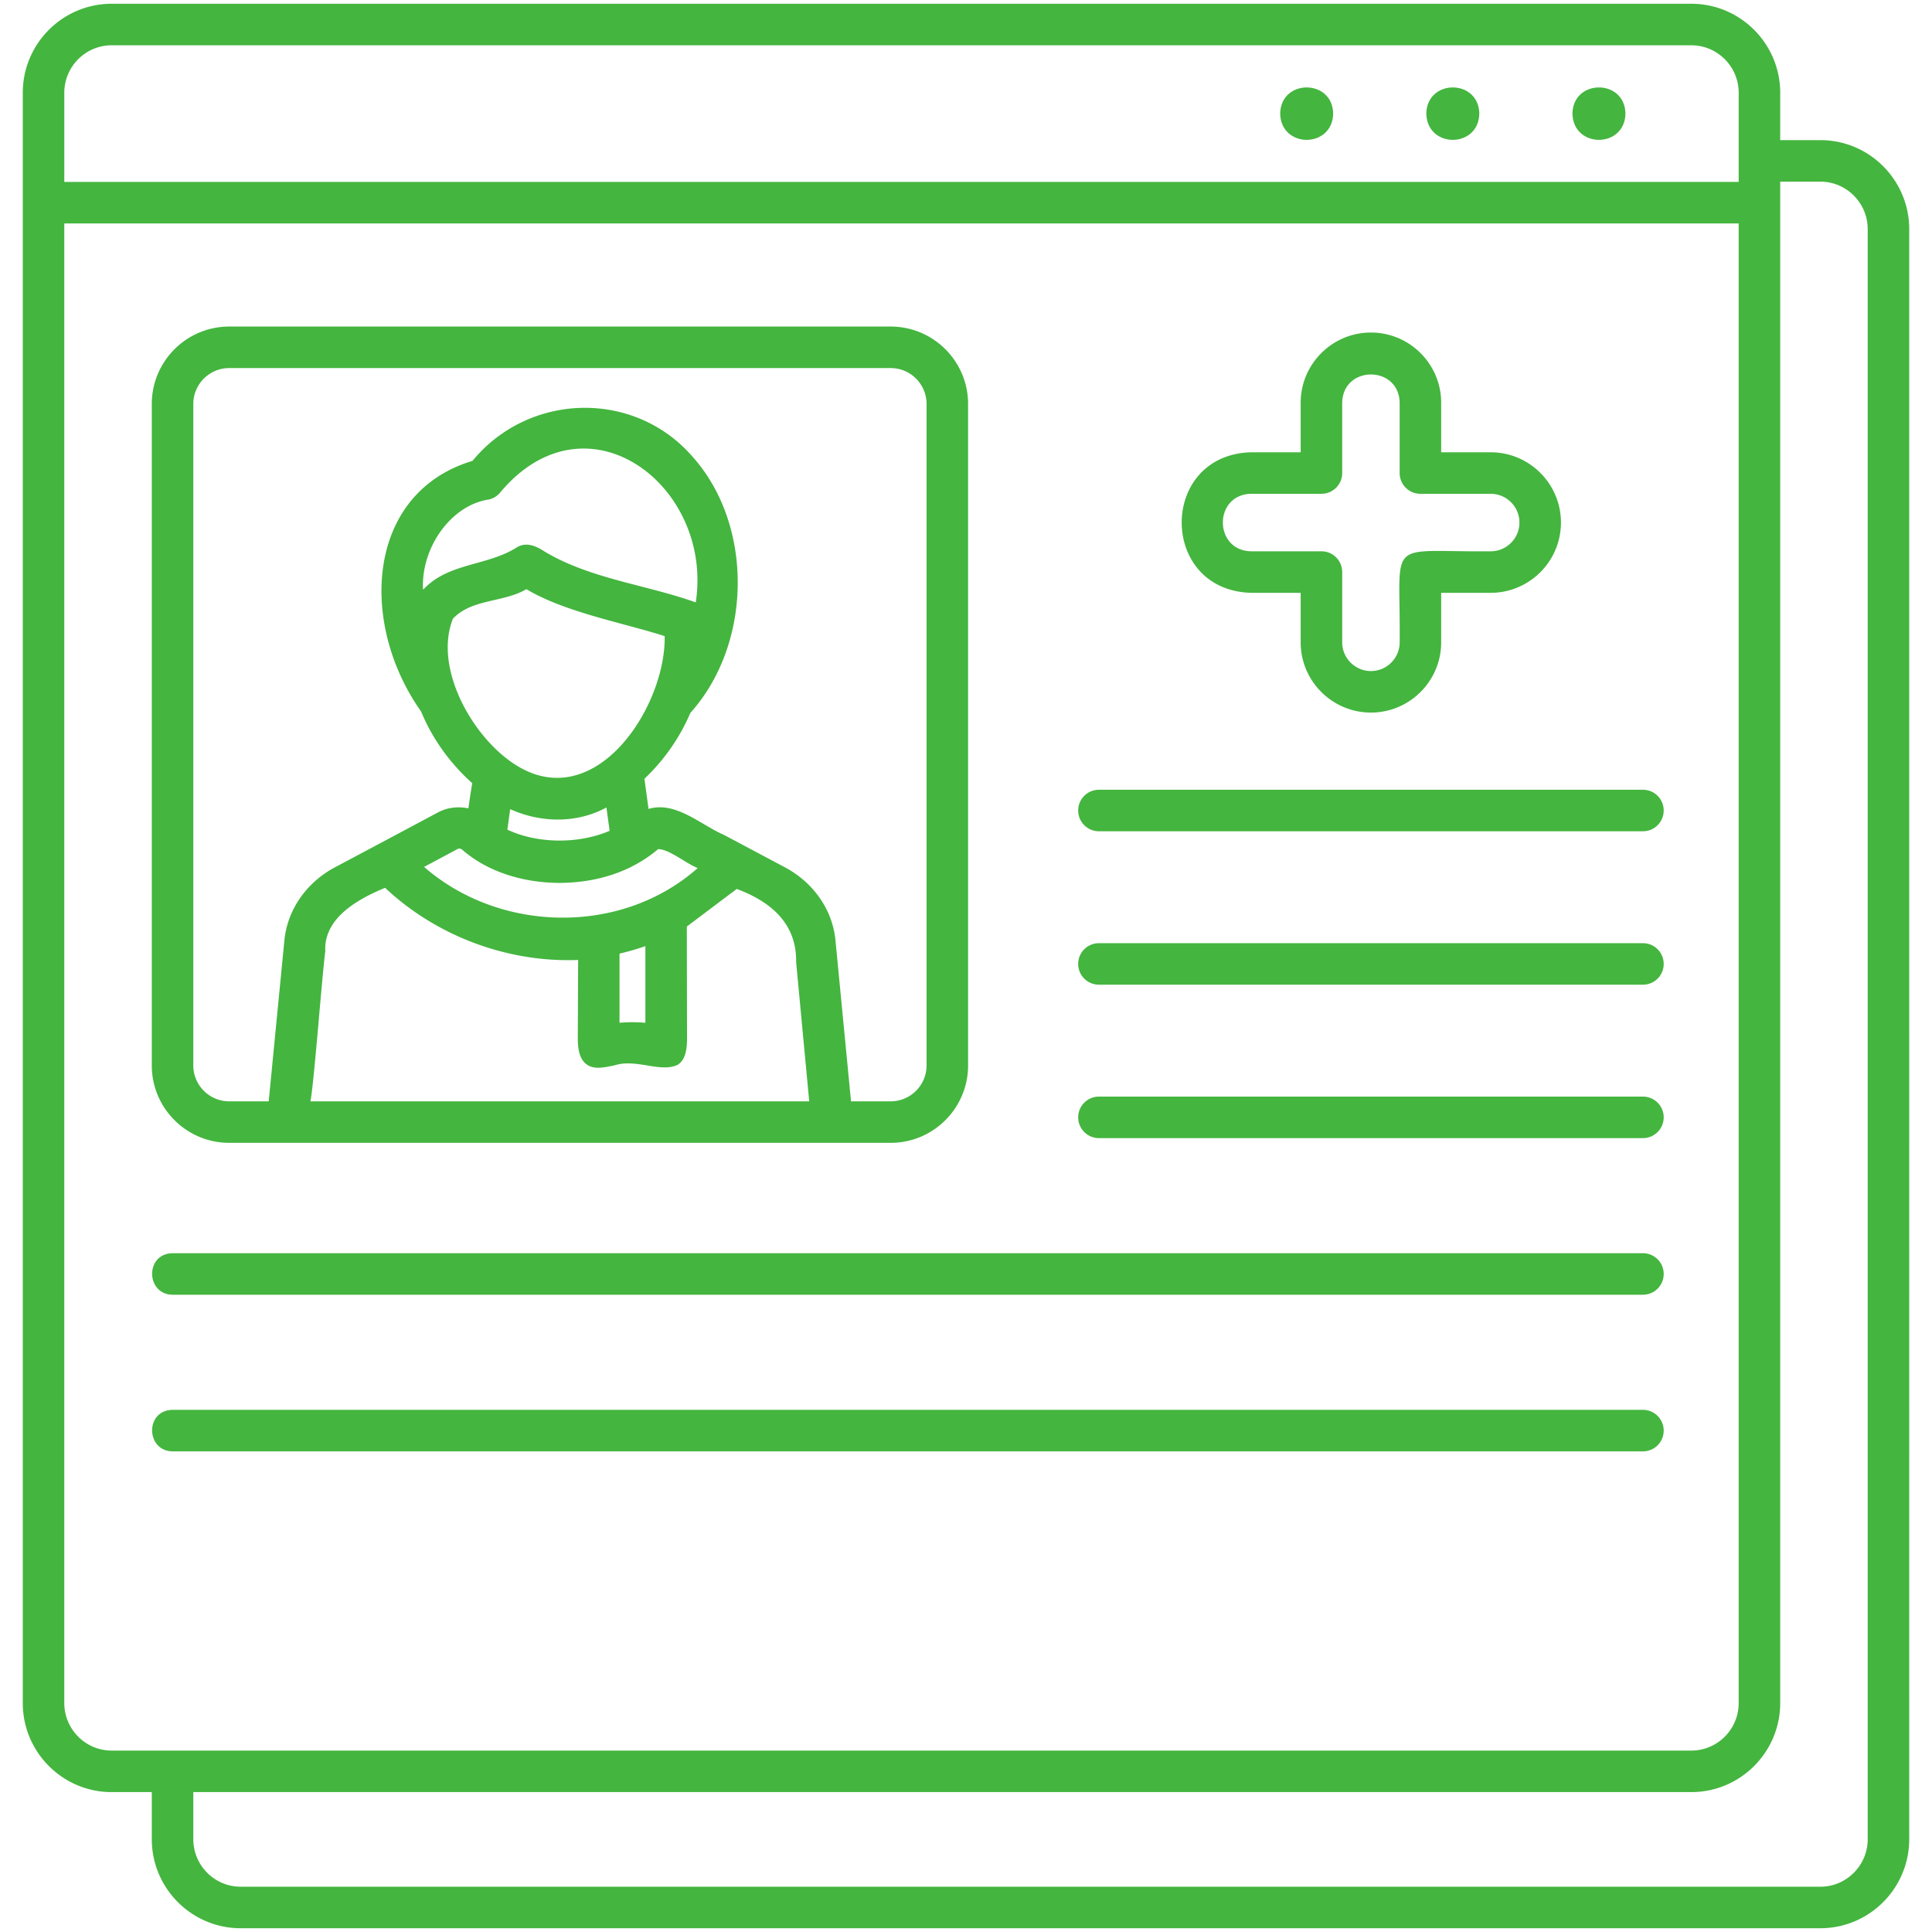 <svg xmlns="http://www.w3.org/2000/svg" xmlns:xlink="http://www.w3.org/1999/xlink" width="512" height="512" x="0" y="0" viewBox="0 0 512 512" style="enable-background:new 0 0 512 512" xml:space="preserve"><g><path d="M482.421 37.135h-10.648V24.596C471.773 11.584 461.21 1 448.23 1H29.58C16.599 1 6.037 11.584 6.037 24.596v426.732c0 13.012 10.562 23.596 23.542 23.596h10.648v12.48C40.227 500.416 50.79 511 63.77 511H482.42c12.98 0 23.542-10.584 23.542-23.596V60.731c0-13.012-10.562-23.596-23.542-23.596zM17.04 24.596c0-6.941 5.625-12.593 12.539-12.593H448.23c6.915 0 12.54 5.652 12.54 12.593v23.617H17.04zm12.539 439.325c-6.914 0-12.54-5.652-12.54-12.593V59.216h443.73v392.112c0 6.941-5.624 12.593-12.539 12.593H29.58zm465.381 23.483c0 6.941-5.625 12.593-12.539 12.593H63.77c-6.915 0-12.54-5.652-12.54-12.593v-12.48h397c12.98 0 23.543-10.584 23.543-23.596V48.138h10.648c6.914 0 12.54 5.652 12.54 12.593v426.673zM430.754 30.086c-.154 9.297-13.877 9.296-14.03 0 .168-9.213 13.864-9.212 14.03 0zm-38.728 0c-.154 9.298-13.877 9.296-14.03 0 .167-9.213 13.864-9.212 14.03 0zm-38.727 0c-.154 9.297-13.877 9.296-14.03 0 .167-9.214 13.864-9.211 14.03 0zm-21.721 127.017h13.114v13.114c0 10.267 8.354 18.621 18.62 18.621 10.268 0 18.617-8.354 18.617-18.62v-13.115h13.12c10.266 0 18.62-8.354 18.62-18.62 0-10.268-8.354-18.622-18.62-18.622h-13.12v-13.114c0-10.267-8.35-18.621-18.616-18.621-10.267 0-18.621 8.354-18.621 18.62v13.115h-13.114c-24.556.644-24.547 36.602 0 37.242zm0-26.24h18.615c3.041 0 5.502-2.46 5.502-5.5v-18.616c.172-9.99 15.05-10.029 15.23 0v18.615c0 3.041 2.461 5.502 5.502 5.502h18.621c4.201 0 7.618 3.417 7.618 7.618 0 4.201-3.417 7.618-7.618 7.618-28.263.247-23.827-3.967-24.122 24.118 0 4.2-3.417 7.618-7.613 7.618-4.201 0-7.618-3.417-7.618-7.619v-18.615c0-3.041-2.46-5.502-5.502-5.502h-18.615c-9.993-.172-10.027-15.058 0-15.236zM60.734 302.865h175.31c11.309 0 20.507-9.197 20.507-20.507V107.053c0-11.31-9.198-20.512-20.507-20.512H60.734c-11.309 0-20.507 9.203-20.507 20.512v175.304c0 11.31 9.198 20.507 20.507 20.507zm21.536-11.003c.985-5.102 3.033-32.9 3.938-39.795-.47-8.789 8.75-13.88 15.853-16.782 13.612 12.806 32.476 19.855 51.151 19.115l-.088 20.33c-.012 2.765.227 6.016 2.56 7.5 2.083 1.324 4.784.555 7.21.095 5.658-1.852 12.298 2.095 16.772-.184 2.196-1.496 2.411-4.595 2.406-7.252l-.06-29.342 13.24-9.966c9.09 3.396 15.891 9.198 15.731 19.38l3.467 36.902H82.27zm37.755-127.891c5.023-5.344 13.406-4.238 19.464-7.834 10.28 6.126 25.332 8.834 36.657 12.437.337 18.578-17.939 46.758-38.671 34.632-11.79-6.865-22.747-25.872-17.45-39.235zm-7.239-8.355c-.222.227-.47.427-.68.666-.587-11.32 7.6-22.486 17.45-23.907a5.502 5.502 0 0 0 3.062-1.935c22.946-27.289 56.497-1.685 51.764 29.2-13.172-4.71-27.847-6.208-39.994-13.434-2.185-1.44-4.766-2.65-7.284-1.238-7.586 4.928-17.704 4.152-24.318 10.648zm48.767 64.56c-8.23 3.544-19.126 3.444-27.092-.31.225-1.662.485-3.577.741-5.437 8.042 3.653 17.614 3.858 25.509-.436zm-13.167 13.803c9.88-.07 18.923-2.936 26.03-8.956 2.938.02 7.353 3.793 10.479 5.026-20.091 17.81-52.257 17.327-72.51-.309l8.908-4.754c.365-.2.806-.14 1.252.247 7.041 6.108 16.65 8.747 25.841 8.746zm22.645 16.745v20.32a40.606 40.606 0 0 0-6.85 0V252.72c2.375-.565 4.679-1.213 6.85-1.997zm-119.8-143.67c0-5.244 4.265-9.51 9.503-9.51h175.31c5.238 0 9.504 4.266 9.504 9.51v175.304c0 5.239-4.266 9.504-9.504 9.504h-10.517l-4.145-42.904c-.843-7.94-5.818-15.07-13.34-19.094l-11.217-5.964-5.013-2.664c-6.23-2.703-12.706-8.98-19.945-6.866l-1.09-7.986c5.19-4.92 9.362-10.848 12.15-17.425 16.483-18.341 16.86-49.807.574-67.963-15.455-17.785-43.35-17.018-58.286 1.139-28.114 8.446-30.278 42.886-13.622 66.42 2.982 7.235 7.657 13.707 13.554 19-.311 1.776-.64 3.968-1.019 6.668-2.68-.546-5.51-.288-8.009 1.05-.007-.004-15.715 8.392-15.725 8.386l-11.69 6.22c-7.485 4.003-12.465 11.133-13.32 19.127l-4.178 42.856H60.734c-5.238 0-9.504-4.265-9.504-9.504zm389.666 107.74c0 3.04-2.46 5.501-5.501 5.501H291.23c-3.04 0-5.501-2.46-5.501-5.501s2.46-5.501 5.501-5.501h144.166c3.04 0 5.501 2.46 5.501 5.501zm0 40.659c0 3.04-2.46 5.501-5.501 5.501H291.23a5.498 5.498 0 0 1-5.501-5.501c0-3.04 2.46-5.501 5.501-5.501h144.166c3.04 0 5.501 2.46 5.501 5.501zm0 40.659c0 3.04-2.46 5.501-5.501 5.501H291.23c-3.04 0-5.501-2.46-5.501-5.501s2.46-5.501 5.501-5.501h144.166c3.04 0 5.501 2.46 5.501 5.501zm0 41.503c0 3.04-2.46 5.501-5.501 5.501H45.729c-7.07-.076-7.363-10.871 0-11.003h389.667c3.04 0 5.501 2.46 5.501 5.502zm0 41.507c0 3.041-2.46 5.502-5.501 5.502H45.729c-7.07-.076-7.363-10.872 0-11.003h389.667c3.04 0 5.501 2.46 5.501 5.501z" fill="#44b53f" opacity="1" data-original="#000000"></path></g></svg>